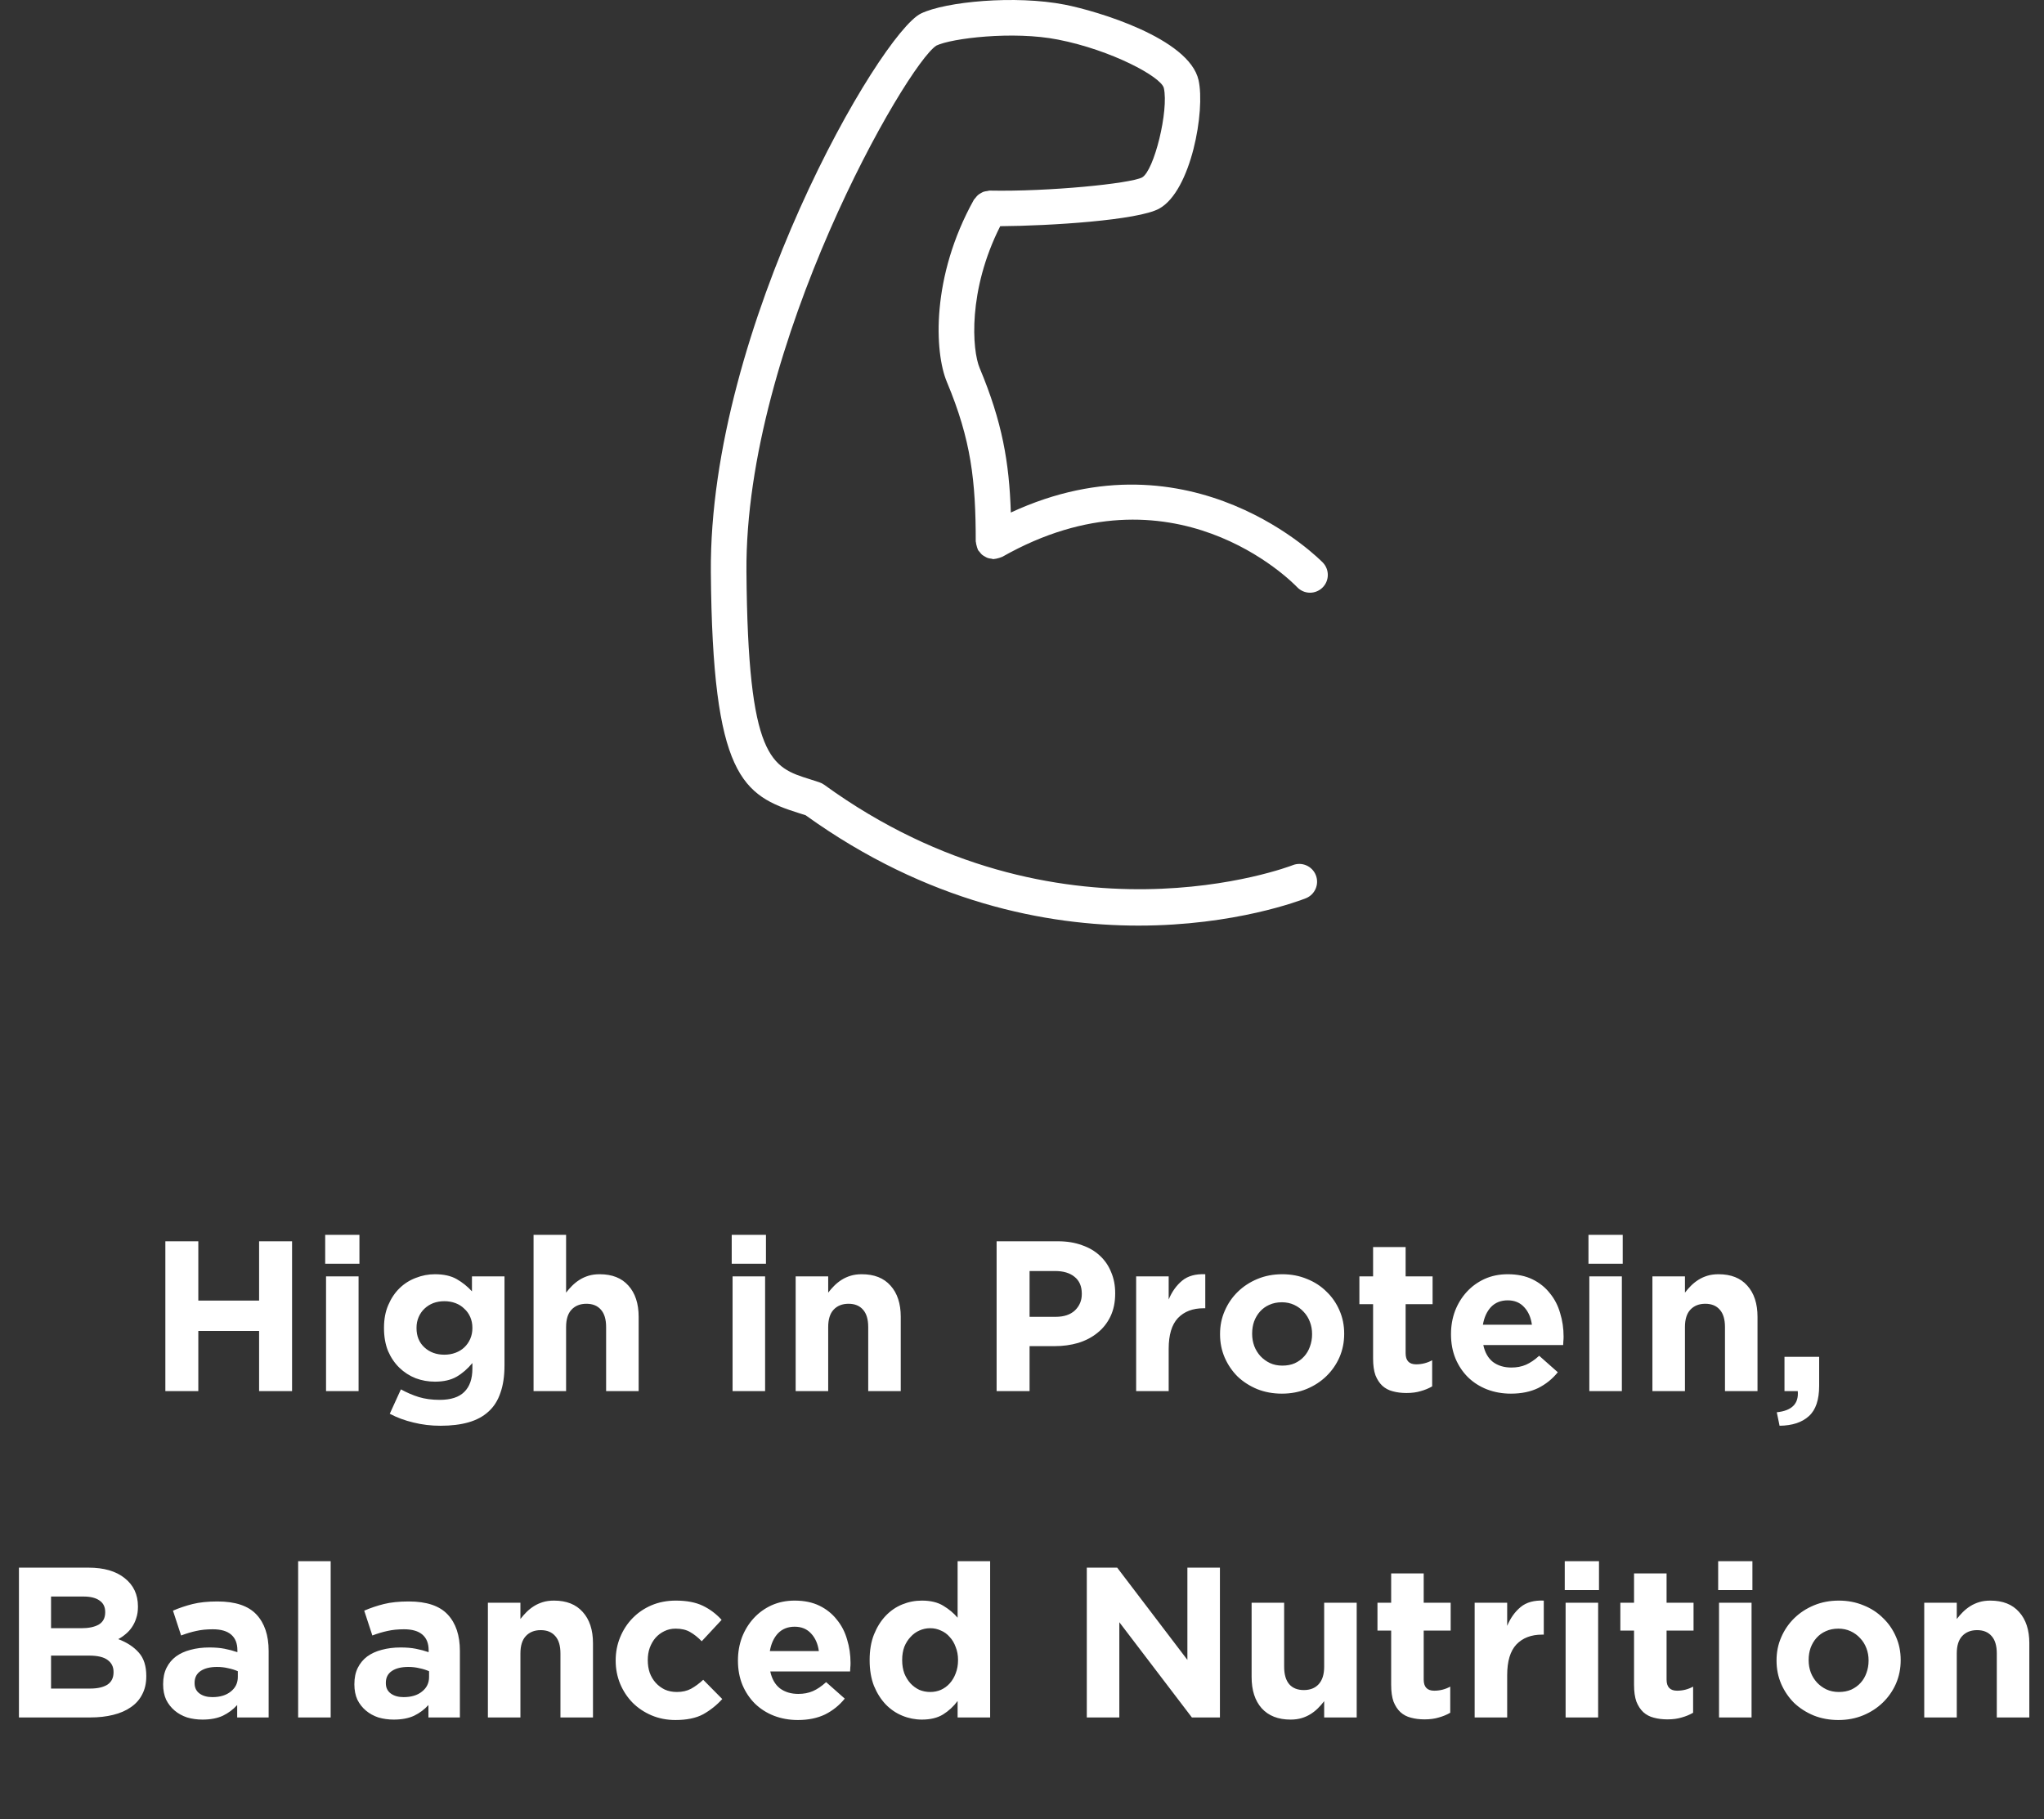 <svg width="382" height="340" viewBox="0 0 382 340" fill="none" xmlns="http://www.w3.org/2000/svg">
<rect x="0" y="0" width="382" height="340" fill="#333333" stroke="none"/>
<path d="M182.526 102.02C182.583 102.236 182.63 102.446 182.727 102.646C182.756 102.693 182.756 102.759 182.788 102.817C182.86 102.95 182.979 103.022 183.065 103.144C183.204 103.324 183.337 103.496 183.508 103.658C183.677 103.802 183.851 103.901 184.042 104.009C184.22 104.117 184.392 104.214 184.592 104.286C184.813 104.363 185.038 104.394 185.279 104.419C185.414 104.444 185.536 104.502 185.68 104.502C185.743 104.502 185.795 104.475 185.86 104.466C186.086 104.455 186.297 104.394 186.523 104.336C186.734 104.282 186.944 104.225 187.14 104.131C187.196 104.106 187.264 104.106 187.32 104.07C219.143 86.02 241.452 108.735 242.414 109.737C243.07 110.427 243.948 110.78 244.827 110.78C245.649 110.78 246.471 110.472 247.113 109.87C248.449 108.607 248.505 106.5 247.242 105.165C246.989 104.901 222.828 80.055 188.913 95.794C188.611 86.401 187.311 78.868 183.087 68.79C181.673 65.429 180.842 54.321 186.928 42.277C196.148 42.216 212.707 41.182 216.651 38.988C222.623 35.674 225.279 20.663 223.995 14.971C222.217 7.12 204.929 2.034 199.013 0.872C189.759 -0.937 176.726 0.295 172.113 2.527C164.524 6.206 132.489 61.129 132.85 106.947C133.152 145.153 138.747 148.672 149.442 152.017L150.56 152.371C173.3 168.729 195.632 173 212.777 173C230.795 173 243.081 168.272 244.052 167.887C245.757 167.204 246.591 165.276 245.91 163.566C245.232 161.861 243.297 161.028 241.592 161.708C241.164 161.877 197.905 178.512 154.026 146.67C153.749 146.474 153.436 146.309 153.112 146.21L151.427 145.663C144.162 143.397 139.779 142.029 139.502 106.898C139.164 64.483 169.461 12.015 175.005 8.517C177.816 7.16 189.338 5.741 197.734 7.402C207.697 9.35 216.966 14.344 217.505 16.439C218.455 20.627 215.705 31.89 213.437 33.167C211.139 34.323 196.024 35.841 184.966 35.624C184.95 35.624 184.932 35.624 184.916 35.624C184.772 35.624 184.653 35.69 184.513 35.706C184.272 35.742 184.042 35.766 183.817 35.841C183.621 35.913 183.457 36.019 183.281 36.115C183.092 36.224 182.907 36.332 182.743 36.483C182.572 36.631 182.439 36.812 182.299 36.992C182.214 37.109 182.09 37.197 182.009 37.33C173.978 51.746 174.645 65.861 176.951 71.367C181.515 82.254 182.353 89.942 182.353 101.182C182.353 101.243 182.391 101.299 182.391 101.353C182.402 101.587 182.463 101.795 182.526 102.02Z" fill="white"/>
<path d="M54.583 260V232H48.423V243.08H37.063V232H30.903V260H37.063V248.76H48.423V260H54.583ZM67.174 236.2V230.8H60.774V236.2H67.174ZM67.014 260V238.56H60.934V260H67.014ZM94.284 255.16V238.56H88.204V241.36C87.377 240.453 86.431 239.693 85.364 239.08C84.297 238.467 82.937 238.16 81.284 238.16C80.057 238.16 78.871 238.387 77.724 238.84C76.577 239.267 75.564 239.907 74.684 240.76C73.804 241.613 73.097 242.667 72.564 243.92C72.031 245.147 71.764 246.56 71.764 248.16V248.24C71.764 249.84 72.017 251.267 72.524 252.52C73.057 253.747 73.764 254.787 74.644 255.64C75.524 256.493 76.537 257.147 77.684 257.6C78.831 258.027 80.031 258.24 81.284 258.24C82.911 258.24 84.257 257.933 85.324 257.32C86.391 256.707 87.377 255.853 88.284 254.76V255.8C88.284 257.72 87.777 259.173 86.764 260.16C85.777 261.147 84.244 261.64 82.164 261.64C80.724 261.64 79.431 261.467 78.284 261.12C77.164 260.773 76.044 260.293 74.924 259.68L72.844 264.24C74.204 264.96 75.684 265.507 77.284 265.88C78.884 266.28 80.564 266.48 82.324 266.48C84.324 266.48 86.071 266.267 87.564 265.84C89.057 265.413 90.297 264.747 91.284 263.84C92.297 262.933 93.044 261.76 93.524 260.32C94.031 258.907 94.284 257.187 94.284 255.16ZM88.284 248.24C88.284 248.96 88.151 249.627 87.884 250.24C87.617 250.853 87.244 251.387 86.764 251.84C86.311 252.267 85.764 252.6 85.124 252.84C84.484 253.08 83.791 253.2 83.044 253.2C81.551 253.2 80.311 252.747 79.324 251.84C78.337 250.933 77.844 249.733 77.844 248.24V248.16C77.844 247.44 77.977 246.773 78.244 246.16C78.511 245.547 78.871 245.027 79.324 244.6C79.804 244.147 80.351 243.8 80.964 243.56C81.604 243.32 82.297 243.2 83.044 243.2C83.791 243.2 84.484 243.32 85.124 243.56C85.764 243.8 86.311 244.147 86.764 244.6C87.244 245.027 87.617 245.547 87.884 246.16C88.151 246.773 88.284 247.44 88.284 248.16V248.24ZM119.356 260V246.12C119.356 243.64 118.716 241.693 117.436 240.28C116.183 238.867 114.396 238.16 112.076 238.16C111.303 238.16 110.609 238.253 109.996 238.44C109.383 238.627 108.823 238.88 108.316 239.2C107.809 239.52 107.343 239.893 106.916 240.32C106.516 240.72 106.143 241.147 105.796 241.6V230.8H99.716V260H105.796V248.04C105.796 246.6 106.129 245.52 106.796 244.8C107.489 244.053 108.423 243.68 109.596 243.68C110.769 243.68 111.676 244.053 112.316 244.8C112.956 245.52 113.276 246.6 113.276 248.04V260H119.356ZM143.15 236.2V230.8H136.75V236.2H143.15ZM142.99 260V238.56H136.91V260H142.99ZM168.34 260V246.12C168.34 243.64 167.7 241.693 166.42 240.28C165.167 238.867 163.38 238.16 161.06 238.16C160.287 238.16 159.594 238.253 158.98 238.44C158.367 238.627 157.807 238.88 157.3 239.2C156.794 239.52 156.327 239.893 155.9 240.32C155.5 240.72 155.127 241.147 154.78 241.6V238.56H148.7V260H154.78V248.04C154.78 246.6 155.114 245.52 155.78 244.8C156.474 244.053 157.407 243.68 158.58 243.68C159.754 243.68 160.66 244.053 161.3 244.8C161.94 245.52 162.26 246.6 162.26 248.04V260H168.34ZM208.415 241.76V241.68C208.415 240.24 208.161 238.933 207.655 237.76C207.175 236.56 206.468 235.533 205.535 234.68C204.628 233.827 203.508 233.173 202.175 232.72C200.868 232.24 199.375 232 197.695 232H186.255V260H192.415V251.6H197.095C198.668 251.6 200.135 251.4 201.495 251C202.881 250.573 204.081 249.947 205.095 249.12C206.135 248.293 206.948 247.267 207.535 246.04C208.121 244.813 208.415 243.387 208.415 241.76ZM202.175 241.88C202.175 243.08 201.748 244.093 200.895 244.92C200.041 245.72 198.841 246.12 197.295 246.12H192.415V237.56H197.175C198.721 237.56 199.935 237.92 200.815 238.64C201.721 239.36 202.175 240.413 202.175 241.8V241.88ZM225.253 244.52V238.16C223.44 238.08 222 238.48 220.933 239.36C219.867 240.24 219.027 241.413 218.413 242.88V238.56H212.333V260H218.413V252.08C218.413 249.493 218.987 247.587 220.133 246.36C221.307 245.133 222.907 244.52 224.933 244.52H225.253ZM251.212 249.32V249.24C251.212 247.693 250.919 246.253 250.332 244.92C249.745 243.56 248.932 242.387 247.892 241.4C246.879 240.387 245.665 239.6 244.252 239.04C242.839 238.453 241.305 238.16 239.652 238.16C237.972 238.16 236.425 238.453 235.012 239.04C233.599 239.627 232.372 240.427 231.332 241.44C230.292 242.453 229.479 243.64 228.892 245C228.305 246.333 228.012 247.773 228.012 249.32V249.4C228.012 250.947 228.305 252.4 228.892 253.76C229.479 255.093 230.279 256.267 231.292 257.28C232.332 258.267 233.559 259.053 234.972 259.64C236.385 260.2 237.919 260.48 239.572 260.48C241.252 260.48 242.799 260.187 244.212 259.6C245.625 259.013 246.852 258.213 247.892 257.2C248.932 256.187 249.745 255.013 250.332 253.68C250.919 252.32 251.212 250.867 251.212 249.32ZM245.212 249.4C245.212 250.2 245.079 250.96 244.812 251.68C244.572 252.373 244.212 252.987 243.732 253.52C243.252 254.053 242.665 254.48 241.972 254.8C241.305 255.093 240.532 255.24 239.652 255.24C238.799 255.24 238.025 255.08 237.332 254.76C236.665 254.44 236.079 254.013 235.572 253.48C235.065 252.92 234.679 252.293 234.412 251.6C234.145 250.88 234.012 250.12 234.012 249.32V249.24C234.012 248.44 234.132 247.693 234.372 247C234.639 246.28 235.012 245.653 235.492 245.12C235.972 244.587 236.545 244.173 237.212 243.88C237.905 243.56 238.692 243.4 239.572 243.4C240.399 243.4 241.159 243.56 241.852 243.88C242.545 244.2 243.145 244.64 243.652 245.2C244.159 245.733 244.545 246.36 244.812 247.08C245.079 247.773 245.212 248.52 245.212 249.32V249.4ZM267.655 259.12V254.24C266.721 254.747 265.721 255 264.655 255C263.348 255 262.695 254.307 262.695 252.92V243.76H267.735V238.56H262.695V233.08H256.615V238.56H254.055V243.76H256.615V253.92C256.615 255.173 256.761 256.213 257.055 257.04C257.375 257.84 257.801 258.493 258.335 259C258.895 259.507 259.548 259.853 260.295 260.04C261.068 260.253 261.921 260.36 262.855 260.36C263.868 260.36 264.761 260.24 265.535 260C266.308 259.787 267.015 259.493 267.655 259.12ZM292.216 249.88V249.8C292.216 248.28 292.003 246.827 291.576 245.44C291.176 244.027 290.536 242.787 289.656 241.72C288.803 240.627 287.723 239.76 286.416 239.12C285.109 238.48 283.563 238.16 281.776 238.16C280.203 238.16 278.763 238.453 277.456 239.04C276.176 239.627 275.069 240.427 274.136 241.44C273.203 242.453 272.469 243.64 271.936 245C271.429 246.36 271.176 247.8 271.176 249.32V249.4C271.176 251.053 271.456 252.56 272.016 253.92C272.576 255.253 273.349 256.413 274.336 257.4C275.349 258.387 276.536 259.147 277.896 259.68C279.283 260.213 280.776 260.48 282.376 260.48C284.323 260.48 286.016 260.133 287.456 259.44C288.896 258.72 290.123 257.733 291.136 256.48L287.656 253.4C286.803 254.173 285.976 254.733 285.176 255.08C284.376 255.427 283.469 255.6 282.456 255.6C281.096 255.6 279.949 255.253 279.016 254.56C278.109 253.84 277.509 252.787 277.216 251.4H292.136C292.163 251.107 292.176 250.853 292.176 250.64C292.203 250.427 292.216 250.173 292.216 249.88ZM286.296 247.6H277.136C277.376 246.213 277.883 245.107 278.656 244.28C279.456 243.453 280.496 243.04 281.776 243.04C283.056 243.04 284.083 243.467 284.856 244.32C285.629 245.147 286.109 246.24 286.296 247.6ZM303.267 236.2V230.8H296.867V236.2H303.267ZM303.107 260V238.56H297.027V260H303.107ZM328.458 260V246.12C328.458 243.64 327.818 241.693 326.538 240.28C325.284 238.867 323.498 238.16 321.178 238.16C320.404 238.16 319.711 238.253 319.098 238.44C318.484 238.627 317.924 238.88 317.418 239.2C316.911 239.52 316.444 239.893 316.018 240.32C315.618 240.72 315.244 241.147 314.898 241.6V238.56H308.818V260H314.898V248.04C314.898 246.6 315.231 245.52 315.898 244.8C316.591 244.053 317.524 243.68 318.698 243.68C319.871 243.68 320.778 244.053 321.418 244.8C322.058 245.52 322.378 246.6 322.378 248.04V260H328.458ZM332.06 263.96L332.58 266.48C334.953 266.453 336.78 265.853 338.06 264.68C339.34 263.533 339.98 261.64 339.98 259V253.6H333.5V260H335.98C336.193 262.347 334.886 263.667 332.06 263.96ZM27.34 313.32V313.24C27.34 311.373 26.873 309.92 25.94 308.88C25.006 307.813 23.726 306.973 22.1 306.36C22.606 306.093 23.073 305.773 23.5 305.4C23.953 305.027 24.34 304.6 24.66 304.12C25.006 303.613 25.273 303.053 25.46 302.44C25.673 301.827 25.78 301.12 25.78 300.32V300.24C25.78 298.027 24.953 296.267 23.3 294.96C21.673 293.653 19.42 293 16.54 293H3.54V321H16.86C18.433 321 19.86 320.84 21.14 320.52C22.446 320.2 23.553 319.72 24.46 319.08C25.393 318.44 26.1 317.64 26.58 316.68C27.086 315.72 27.34 314.6 27.34 313.32ZM19.66 301.36C19.66 302.4 19.26 303.16 18.46 303.64C17.66 304.093 16.58 304.32 15.22 304.32H9.54V298.4H15.62C16.926 298.4 17.926 298.653 18.62 299.16C19.313 299.64 19.66 300.347 19.66 301.28V301.36ZM21.22 312.56C21.22 313.6 20.833 314.373 20.06 314.88C19.286 315.36 18.22 315.6 16.86 315.6H9.54V309.44H16.66C18.26 309.44 19.42 309.72 20.14 310.28C20.86 310.813 21.22 311.547 21.22 312.48V312.56ZM50.207 321V308.56C50.207 305.653 49.447 303.387 47.927 301.76C46.407 300.133 43.98 299.32 40.647 299.32C38.834 299.32 37.287 299.48 36.007 299.8C34.727 300.12 33.5 300.533 32.327 301.04L33.847 305.68C34.834 305.307 35.767 305.027 36.647 304.84C37.553 304.627 38.593 304.52 39.767 304.52C41.287 304.52 42.434 304.853 43.207 305.52C43.98 306.187 44.367 307.16 44.367 308.44V308.8C43.593 308.533 42.794 308.32 41.967 308.16C41.167 308 40.22 307.92 39.127 307.92C37.847 307.92 36.673 308.067 35.607 308.36C34.567 308.627 33.66 309.04 32.887 309.6C32.14 310.16 31.553 310.867 31.127 311.72C30.7 312.573 30.487 313.587 30.487 314.76V314.84C30.487 315.907 30.674 316.853 31.047 317.68C31.447 318.48 31.98 319.16 32.647 319.72C33.313 320.28 34.087 320.707 34.967 321C35.873 321.267 36.834 321.4 37.847 321.4C39.34 321.4 40.607 321.16 41.647 320.68C42.687 320.173 43.58 319.507 44.327 318.68V321H50.207ZM44.447 313.44C44.447 314.56 44.007 315.467 43.127 316.16C42.273 316.853 41.127 317.2 39.687 317.2C38.7 317.2 37.9 316.973 37.287 316.52C36.673 316.067 36.367 315.427 36.367 314.6V314.52C36.367 313.56 36.74 312.827 37.487 312.32C38.233 311.813 39.26 311.56 40.567 311.56C41.313 311.56 42.007 311.64 42.647 311.8C43.313 311.933 43.913 312.12 44.447 312.36V313.44ZM61.799 321V291.8H55.719V321H61.799ZM85.949 321V308.56C85.949 305.653 85.189 303.387 83.669 301.76C82.149 300.133 79.722 299.32 76.389 299.32C74.576 299.32 73.029 299.48 71.749 299.8C70.469 300.12 69.242 300.533 68.069 301.04L69.589 305.68C70.576 305.307 71.509 305.027 72.389 304.84C73.296 304.627 74.336 304.52 75.509 304.52C77.029 304.52 78.176 304.853 78.949 305.52C79.722 306.187 80.109 307.16 80.109 308.44V308.8C79.336 308.533 78.536 308.32 77.709 308.16C76.909 308 75.962 307.92 74.869 307.92C73.589 307.92 72.416 308.067 71.349 308.36C70.309 308.627 69.402 309.04 68.629 309.6C67.882 310.16 67.296 310.867 66.869 311.72C66.442 312.573 66.229 313.587 66.229 314.76V314.84C66.229 315.907 66.416 316.853 66.789 317.68C67.189 318.48 67.722 319.16 68.389 319.72C69.056 320.28 69.829 320.707 70.709 321C71.616 321.267 72.576 321.4 73.589 321.4C75.082 321.4 76.349 321.16 77.389 320.68C78.429 320.173 79.322 319.507 80.069 318.68V321H85.949ZM80.189 313.44C80.189 314.56 79.749 315.467 78.869 316.16C78.016 316.853 76.869 317.2 75.429 317.2C74.442 317.2 73.642 316.973 73.029 316.52C72.416 316.067 72.109 315.427 72.109 314.6V314.52C72.109 313.56 72.482 312.827 73.229 312.32C73.976 311.813 75.002 311.56 76.309 311.56C77.056 311.56 77.749 311.64 78.389 311.8C79.056 311.933 79.656 312.12 80.189 312.36V313.44ZM110.821 321V307.12C110.821 304.64 110.181 302.693 108.901 301.28C107.648 299.867 105.861 299.16 103.541 299.16C102.768 299.16 102.074 299.253 101.461 299.44C100.848 299.627 100.288 299.88 99.781 300.2C99.274 300.52 98.808 300.893 98.381 301.32C97.981 301.72 97.608 302.147 97.261 302.6V299.56H91.181V321H97.261V309.04C97.261 307.6 97.594 306.52 98.261 305.8C98.954 305.053 99.888 304.68 101.061 304.68C102.234 304.68 103.141 305.053 103.781 305.8C104.421 306.52 104.741 307.6 104.741 309.04V321H110.821ZM134.983 317.56L131.423 313.96C130.676 314.653 129.916 315.213 129.143 315.64C128.396 316.04 127.516 316.24 126.503 316.24C125.676 316.24 124.929 316.093 124.263 315.8C123.596 315.48 123.023 315.053 122.543 314.52C122.063 313.987 121.689 313.36 121.423 312.64C121.183 311.92 121.063 311.147 121.063 310.32V310.24C121.063 309.44 121.183 308.693 121.423 308C121.689 307.28 122.049 306.653 122.503 306.12C122.983 305.587 123.529 305.173 124.143 304.88C124.783 304.56 125.489 304.4 126.263 304.4C127.356 304.4 128.263 304.613 128.983 305.04C129.729 305.467 130.449 306.04 131.143 306.76L134.863 302.76C133.849 301.64 132.676 300.76 131.343 300.12C130.009 299.48 128.329 299.16 126.303 299.16C124.649 299.16 123.129 299.453 121.743 300.04C120.383 300.627 119.209 301.427 118.223 302.44C117.236 303.453 116.463 304.64 115.903 306C115.343 307.36 115.063 308.8 115.063 310.32V310.4C115.063 311.92 115.343 313.36 115.903 314.72C116.463 316.053 117.236 317.227 118.223 318.24C119.209 319.227 120.383 320.013 121.743 320.6C123.129 321.187 124.623 321.48 126.223 321.48C128.356 321.48 130.089 321.12 131.423 320.4C132.756 319.653 133.943 318.707 134.983 317.56ZM158.954 310.88V310.8C158.954 309.28 158.741 307.827 158.314 306.44C157.914 305.027 157.274 303.787 156.394 302.72C155.541 301.627 154.461 300.76 153.154 300.12C151.848 299.48 150.301 299.16 148.514 299.16C146.941 299.16 145.501 299.453 144.194 300.04C142.914 300.627 141.808 301.427 140.874 302.44C139.941 303.453 139.208 304.64 138.674 306C138.168 307.36 137.914 308.8 137.914 310.32V310.4C137.914 312.053 138.194 313.56 138.754 314.92C139.314 316.253 140.088 317.413 141.074 318.4C142.088 319.387 143.274 320.147 144.634 320.68C146.021 321.213 147.514 321.48 149.114 321.48C151.061 321.48 152.754 321.133 154.194 320.44C155.634 319.72 156.861 318.733 157.874 317.48L154.394 314.4C153.541 315.173 152.714 315.733 151.914 316.08C151.114 316.427 150.208 316.6 149.194 316.6C147.834 316.6 146.688 316.253 145.754 315.56C144.848 314.84 144.248 313.787 143.954 312.4H158.874C158.901 312.107 158.914 311.853 158.914 311.64C158.941 311.427 158.954 311.173 158.954 310.88ZM153.034 308.6H143.874C144.114 307.213 144.621 306.107 145.394 305.28C146.194 304.453 147.234 304.04 148.514 304.04C149.794 304.04 150.821 304.467 151.594 305.32C152.368 306.147 152.848 307.24 153.034 308.6ZM185.046 321V291.8H178.966V302.36C178.246 301.507 177.352 300.76 176.286 300.12C175.246 299.48 173.912 299.16 172.286 299.16C171.006 299.16 169.779 299.4 168.606 299.88C167.432 300.36 166.392 301.08 165.486 302.04C164.606 302.973 163.886 304.133 163.326 305.52C162.792 306.88 162.526 308.453 162.526 310.24V310.32C162.526 312.107 162.792 313.693 163.326 315.08C163.886 316.44 164.619 317.6 165.526 318.56C166.432 319.493 167.472 320.2 168.646 320.68C169.819 321.16 171.032 321.4 172.286 321.4C173.886 321.4 175.206 321.08 176.246 320.44C177.312 319.773 178.219 318.933 178.966 317.92V321H185.046ZM179.046 310.32C179.046 311.2 178.899 312.013 178.606 312.76C178.339 313.48 177.966 314.107 177.486 314.64C177.032 315.147 176.486 315.547 175.846 315.84C175.232 316.107 174.566 316.24 173.846 316.24C173.126 316.24 172.446 316.107 171.806 315.84C171.192 315.547 170.646 315.147 170.166 314.64C169.686 314.107 169.299 313.48 169.006 312.76C168.739 312.013 168.606 311.2 168.606 310.32V310.24C168.606 309.333 168.739 308.52 169.006 307.8C169.299 307.08 169.686 306.467 170.166 305.96C170.646 305.427 171.192 305.027 171.806 304.76C172.446 304.467 173.126 304.32 173.846 304.32C174.566 304.32 175.232 304.467 175.846 304.76C176.486 305.027 177.032 305.427 177.486 305.96C177.966 306.467 178.339 307.093 178.606 307.84C178.899 308.56 179.046 309.36 179.046 310.24V310.32ZM227.99 321V293H221.91V310.24L208.79 293H203.11V321H209.19V303.2L222.75 321H227.99ZM253.552 321V299.56H247.472V311.52C247.472 312.96 247.125 314.053 246.432 314.8C245.765 315.52 244.845 315.88 243.672 315.88C242.498 315.88 241.592 315.52 240.952 314.8C240.312 314.053 239.992 312.96 239.992 311.52V299.56H233.912V313.44C233.912 315.92 234.538 317.867 235.792 319.28C237.072 320.693 238.872 321.4 241.192 321.4C241.965 321.4 242.658 321.307 243.272 321.12C243.885 320.933 244.445 320.68 244.952 320.36C245.458 320.04 245.912 319.68 246.312 319.28C246.738 318.853 247.125 318.413 247.472 317.96V321H253.552ZM271.033 320.12V315.24C270.1 315.747 269.1 316 268.033 316C266.727 316 266.073 315.307 266.073 313.92V304.76H271.113V299.56H266.073V294.08H259.993V299.56H257.433V304.76H259.993V314.92C259.993 316.173 260.14 317.213 260.433 318.04C260.753 318.84 261.18 319.493 261.713 320C262.273 320.507 262.927 320.853 263.673 321.04C264.447 321.253 265.3 321.36 266.233 321.36C267.247 321.36 268.14 321.24 268.913 321C269.687 320.787 270.393 320.493 271.033 320.12ZM288.515 305.52V299.16C286.702 299.08 285.262 299.48 284.195 300.36C283.128 301.24 282.288 302.413 281.675 303.88V299.56H275.595V321H281.675V313.08C281.675 310.493 282.248 308.587 283.395 307.36C284.568 306.133 286.168 305.52 288.195 305.52H288.515ZM298.834 297.2V291.8H292.434V297.2H298.834ZM298.674 321V299.56H292.594V321H298.674ZM316.424 320.12V315.24C315.491 315.747 314.491 316 313.424 316C312.117 316 311.464 315.307 311.464 313.92V304.76H316.504V299.56H311.464V294.08H305.384V299.56H302.824V304.76H305.384V314.92C305.384 316.173 305.531 317.213 305.824 318.04C306.144 318.84 306.571 319.493 307.104 320C307.664 320.507 308.317 320.853 309.064 321.04C309.837 321.253 310.691 321.36 311.624 321.36C312.637 321.36 313.531 321.24 314.304 321C315.077 320.787 315.784 320.493 316.424 320.12ZM327.506 297.2V291.8H321.106V297.2H327.506ZM327.346 321V299.56H321.266V321H327.346ZM355.216 310.32V310.24C355.216 308.693 354.923 307.253 354.336 305.92C353.749 304.56 352.936 303.387 351.896 302.4C350.883 301.387 349.669 300.6 348.256 300.04C346.843 299.453 345.309 299.16 343.656 299.16C341.976 299.16 340.429 299.453 339.016 300.04C337.603 300.627 336.376 301.427 335.336 302.44C334.296 303.453 333.483 304.64 332.896 306C332.309 307.333 332.016 308.773 332.016 310.32V310.4C332.016 311.947 332.309 313.4 332.896 314.76C333.483 316.093 334.283 317.267 335.296 318.28C336.336 319.267 337.563 320.053 338.976 320.64C340.389 321.2 341.923 321.48 343.576 321.48C345.256 321.48 346.803 321.187 348.216 320.6C349.629 320.013 350.856 319.213 351.896 318.2C352.936 317.187 353.749 316.013 354.336 314.68C354.923 313.32 355.216 311.867 355.216 310.32ZM349.216 310.4C349.216 311.2 349.083 311.96 348.816 312.68C348.576 313.373 348.216 313.987 347.736 314.52C347.256 315.053 346.669 315.48 345.976 315.8C345.309 316.093 344.536 316.24 343.656 316.24C342.803 316.24 342.029 316.08 341.336 315.76C340.669 315.44 340.083 315.013 339.576 314.48C339.069 313.92 338.683 313.293 338.416 312.6C338.149 311.88 338.016 311.12 338.016 310.32V310.24C338.016 309.44 338.136 308.693 338.376 308C338.643 307.28 339.016 306.653 339.496 306.12C339.976 305.587 340.549 305.173 341.216 304.88C341.909 304.56 342.696 304.4 343.576 304.4C344.403 304.4 345.163 304.56 345.856 304.88C346.549 305.2 347.149 305.64 347.656 306.2C348.163 306.733 348.549 307.36 348.816 308.08C349.083 308.773 349.216 309.52 349.216 310.32V310.4ZM379.258 321V307.12C379.258 304.64 378.618 302.693 377.338 301.28C376.085 299.867 374.298 299.16 371.978 299.16C371.205 299.16 370.512 299.253 369.898 299.44C369.285 299.627 368.725 299.88 368.218 300.2C367.712 300.52 367.245 300.893 366.818 301.32C366.418 301.72 366.045 302.147 365.698 302.6V299.56H359.618V321H365.698V309.04C365.698 307.6 366.032 306.52 366.698 305.8C367.392 305.053 368.325 304.68 369.498 304.68C370.672 304.68 371.578 305.053 372.218 305.8C372.858 306.52 373.178 307.6 373.178 309.04V321H379.258Z" fill="white"/>
</svg>
